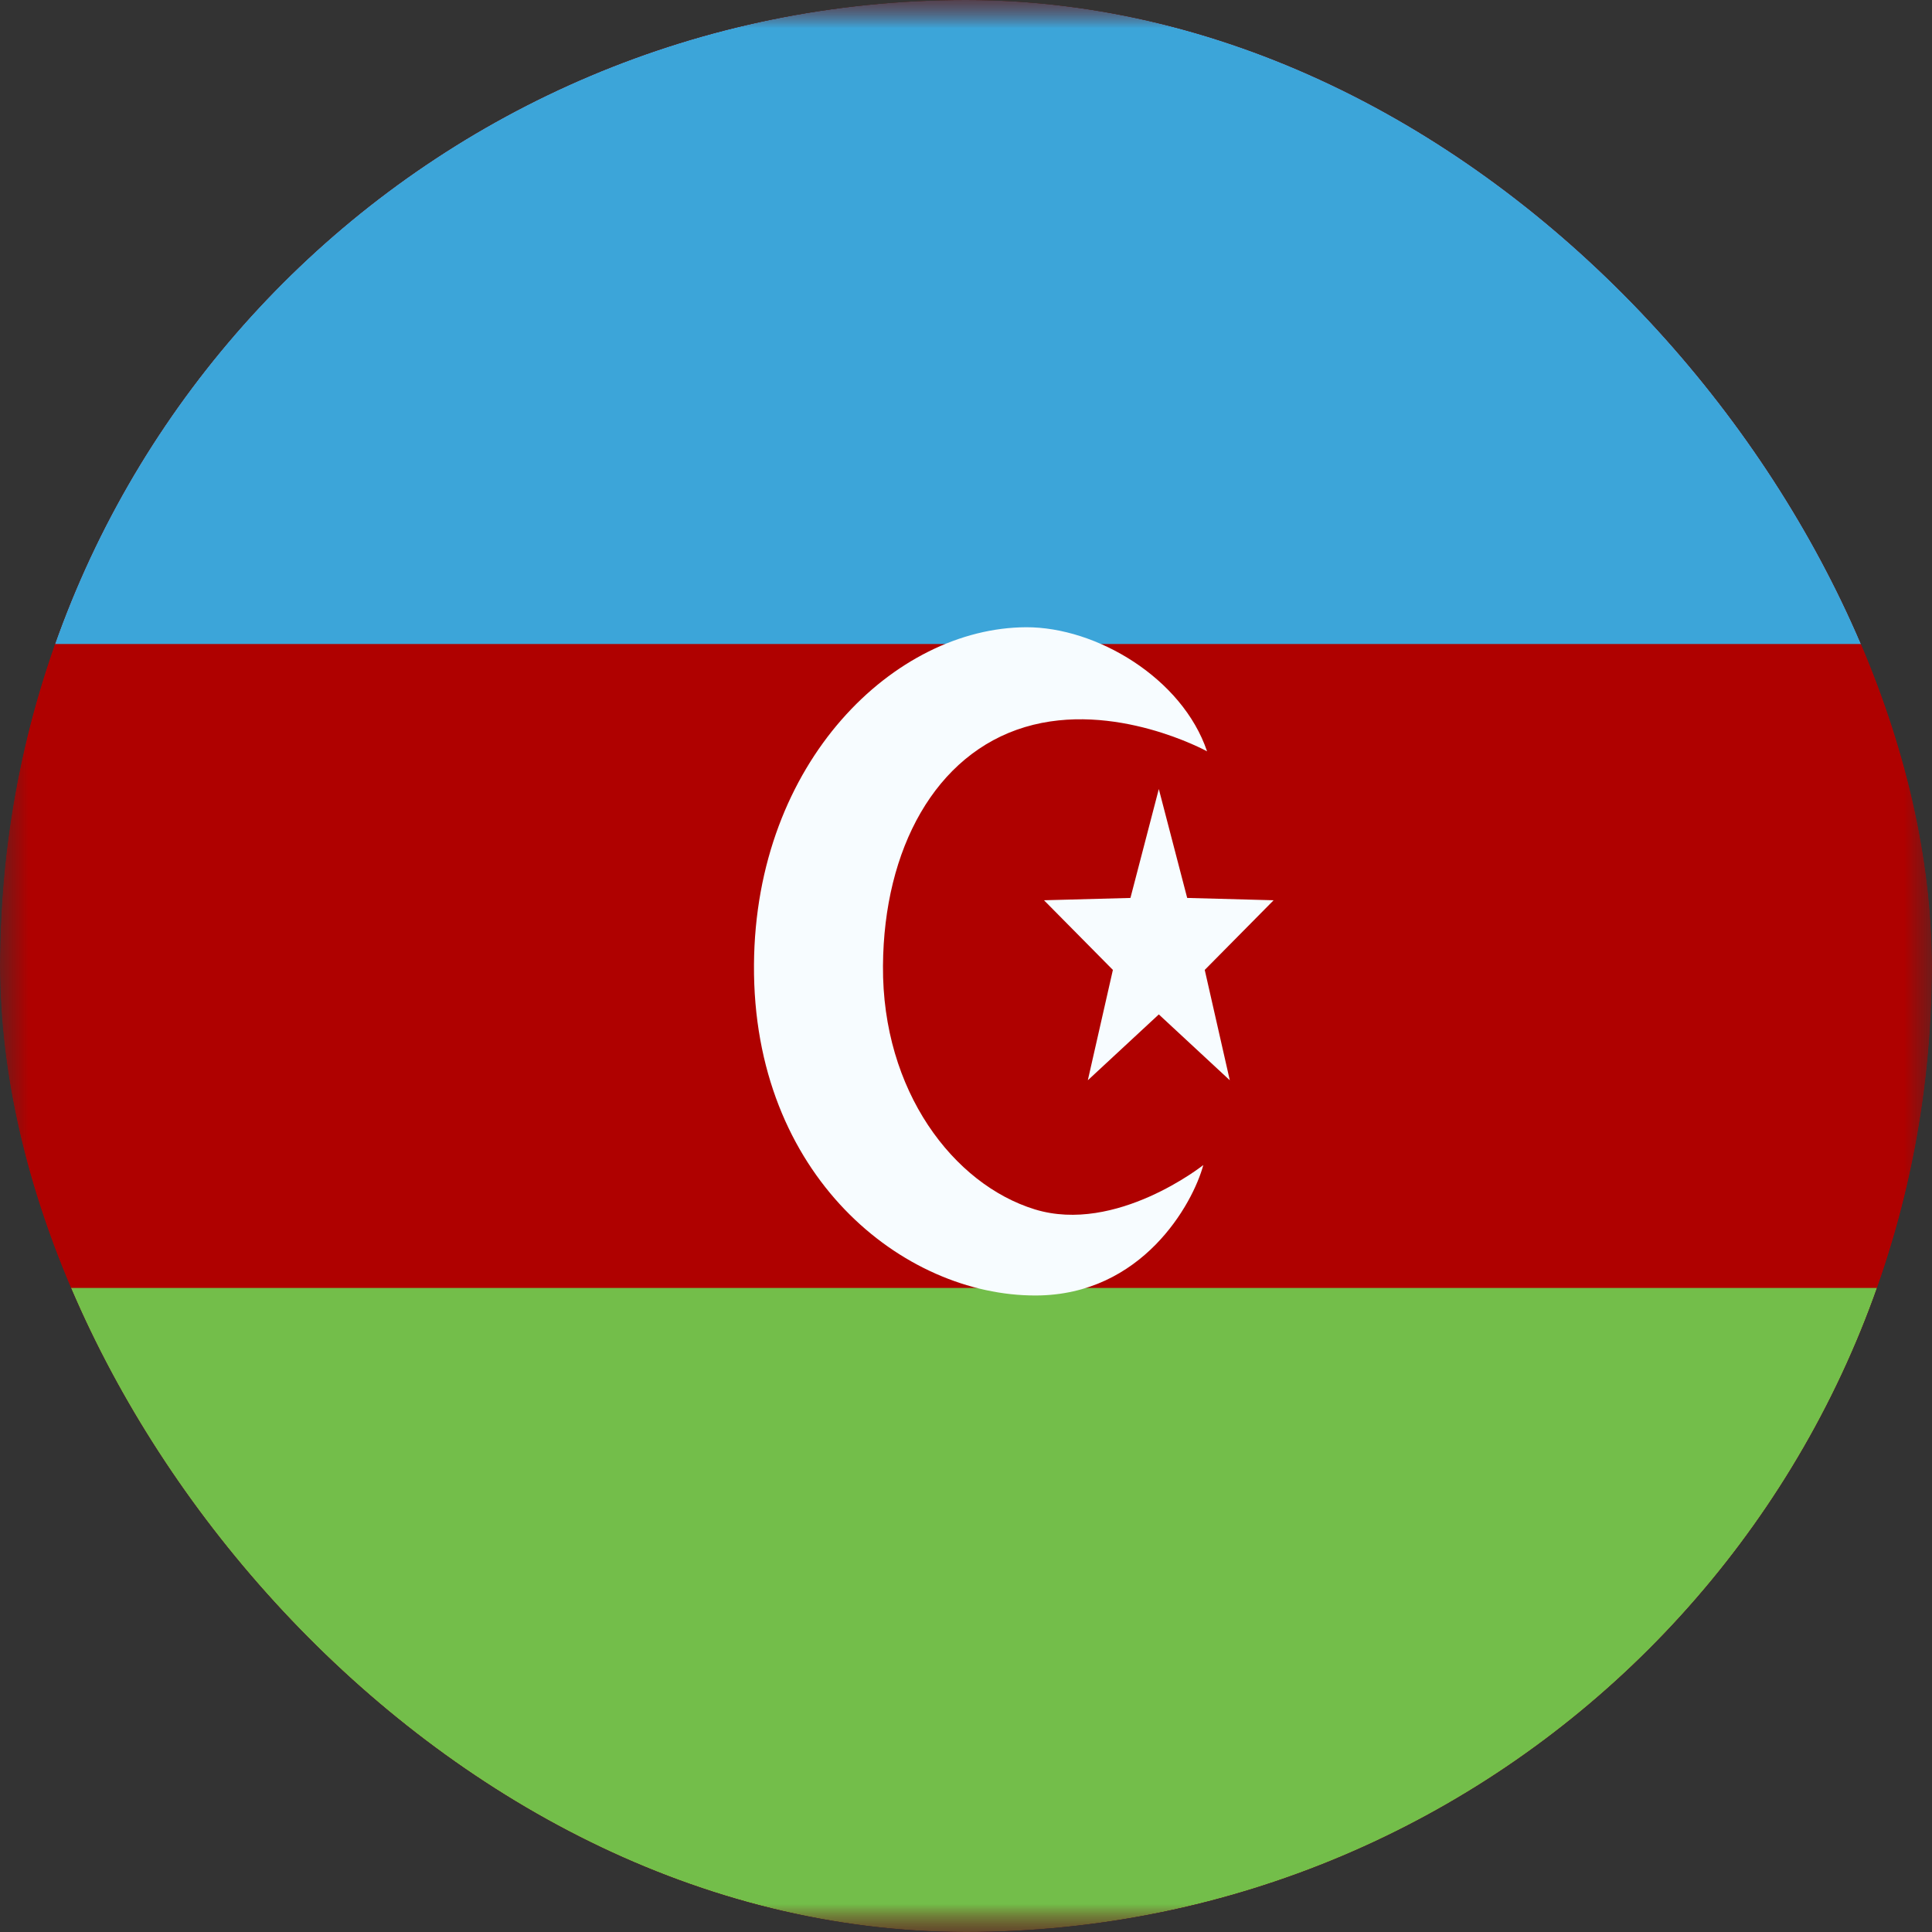 <?xml version="1.0" encoding="UTF-8"?> <svg xmlns="http://www.w3.org/2000/svg" width="35" height="35" viewBox="0 0 35 35" fill="none"><rect x="0" y="0" width="35" height="35" fill="#333333" stroke="none"/><g clip-path="url(#clip0_7203_397)"><mask id="mask0_7203_397" style="mask-type:luminance" maskUnits="userSpaceOnUse" x="0" y="0" width="35" height="35"><rect width="35" height="35" fill="white"></rect></mask><g mask="url(#mask0_7203_397)"><path fill-rule="evenodd" clip-rule="evenodd" d="M0 0V35H35V0H0Z" fill="#AF0100"></path><mask id="mask1_7203_397" style="mask-type:luminance" maskUnits="userSpaceOnUse" x="0" y="0" width="35" height="35"><path fill-rule="evenodd" clip-rule="evenodd" d="M0 0V35H35V0H0Z" fill="white"></path></mask><g mask="url(#mask1_7203_397)"><path fill-rule="evenodd" clip-rule="evenodd" d="M0 0V11.667H35V0H0Z" fill="#3CA5D9"></path><path fill-rule="evenodd" clip-rule="evenodd" d="M0 23.332V34.999H35V23.332H0Z" fill="#73BE4A"></path><path fill-rule="evenodd" clip-rule="evenodd" d="M18.747 21.909C17.274 21.456 15.98 19.765 15.996 17.498C16.01 15.377 16.946 13.66 18.567 13.172C20.187 12.685 21.867 13.611 21.867 13.611C21.42 12.287 19.866 11.359 18.59 11.363C16.217 11.372 13.684 13.788 13.659 17.477C13.634 21.303 16.364 23.477 18.767 23.469C20.694 23.462 21.609 21.809 21.799 21.106C21.799 21.106 20.22 22.361 18.747 21.909ZM19.707 19.57L20.993 18.377L22.279 19.57L21.825 17.571L23.073 16.309L21.507 16.267L20.993 14.294L20.479 16.267L18.913 16.309L20.161 17.571L19.707 19.57Z" fill="#F7FCFF"></path></g></g></g><defs><clipPath id="clip0_7203_397"><rect width="35" height="35" rx="17.5" fill="white"></rect></clipPath></defs></svg> 